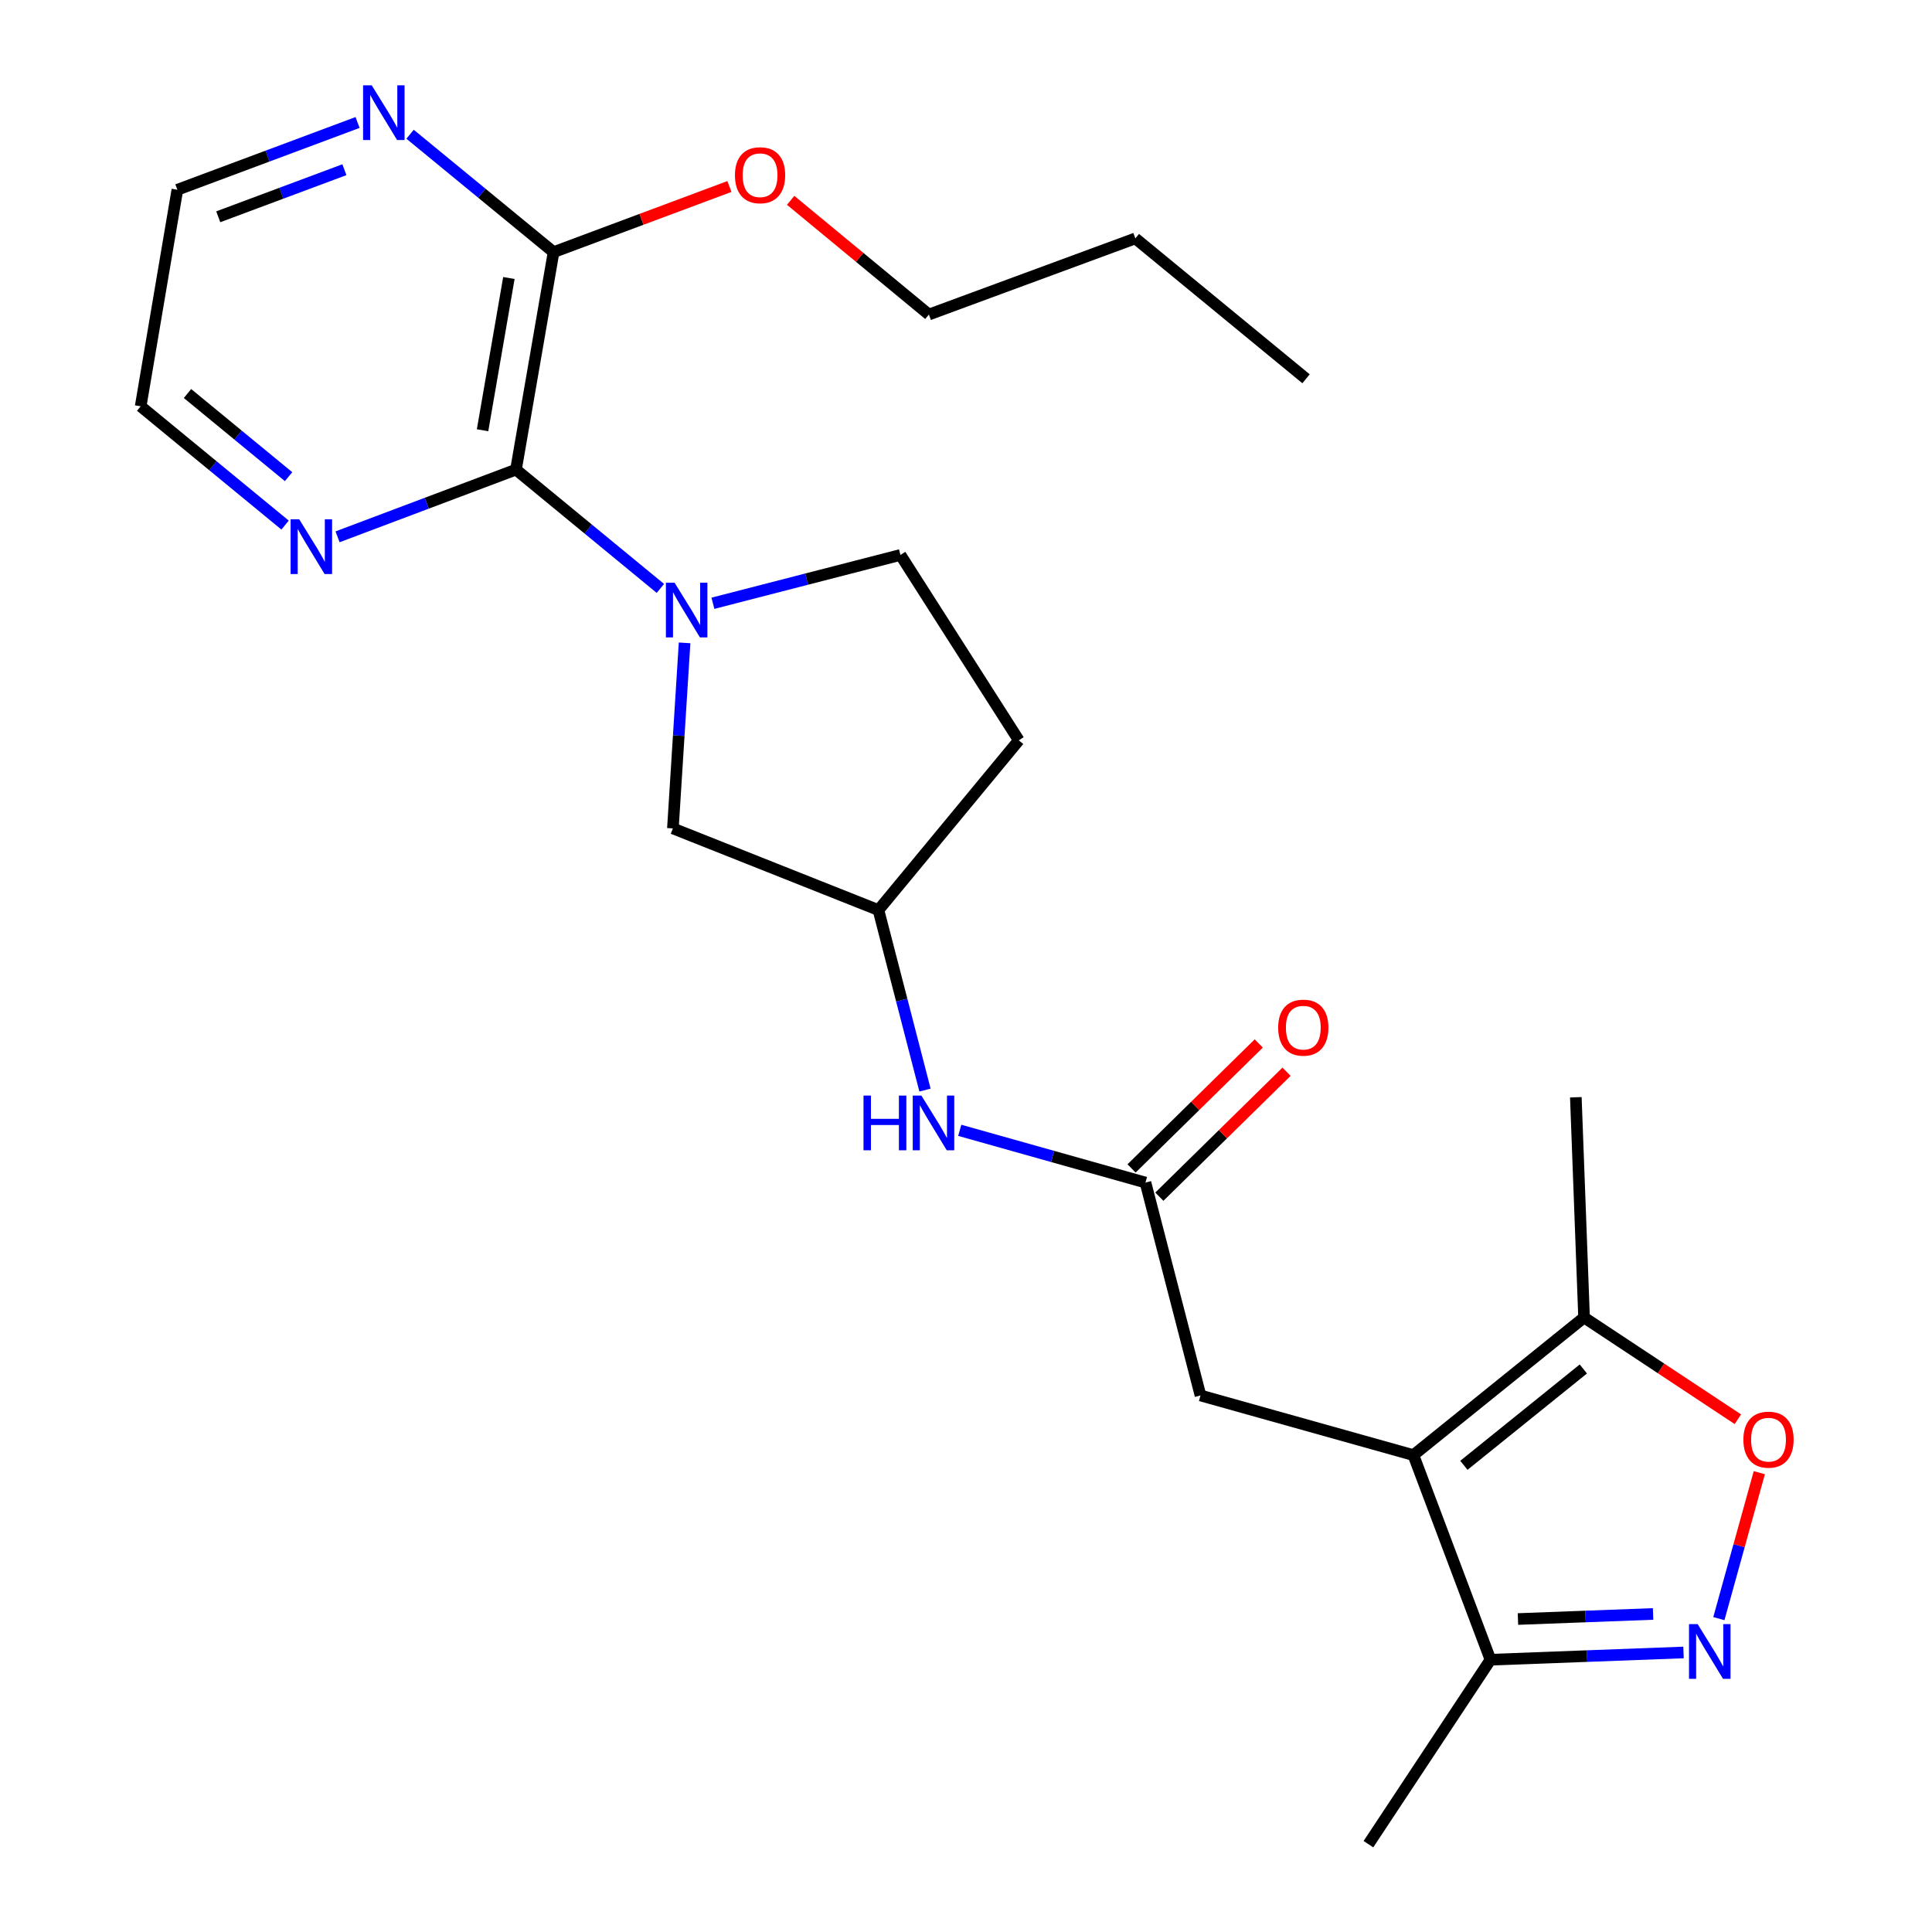 <?xml version='1.0' encoding='iso-8859-1'?>
<svg version='1.1' baseProfile='full'
              xmlns='http://www.w3.org/2000/svg'
                      xmlns:rdkit='http://www.rdkit.org/xml'
                      xmlns:xlink='http://www.w3.org/1999/xlink'
                  xml:space='preserve'
width='1000px' height='1000px' viewBox='0 0 1000 1000'>
<!-- END OF HEADER -->
<rect style='opacity:1.0;fill:#FFFFFF;stroke:none' width='1000' height='1000' x='0' y='0'> </rect>
<path class='bond-4' d='M 731.578,753.163 L 819.91,681.925' style='fill:none;fill-rule:evenodd;stroke:#000000;stroke-width:6px;stroke-linecap:butt;stroke-linejoin:miter;stroke-opacity:1' />
<path class='bond-4' d='M 757.705,758.445 L 819.537,708.579' style='fill:none;fill-rule:evenodd;stroke:#000000;stroke-width:6px;stroke-linecap:butt;stroke-linejoin:miter;stroke-opacity:1' />
<path class='bond-5' d='M 731.578,753.163 L 771.464,859.068' style='fill:none;fill-rule:evenodd;stroke:#000000;stroke-width:6px;stroke-linecap:butt;stroke-linejoin:miter;stroke-opacity:1' />
<path class='bond-8' d='M 731.578,753.163 L 621.376,722.291' style='fill:none;fill-rule:evenodd;stroke:#000000;stroke-width:6px;stroke-linecap:butt;stroke-linejoin:miter;stroke-opacity:1' />
<path class='bond-0' d='M 354.341,332.745 L 351.315,380.763' style='fill:none;fill-rule:evenodd;stroke:#0000FF;stroke-width:6px;stroke-linecap:butt;stroke-linejoin:miter;stroke-opacity:1' />
<path class='bond-0' d='M 351.315,380.763 L 348.289,428.781' style='fill:none;fill-rule:evenodd;stroke:#000000;stroke-width:6px;stroke-linecap:butt;stroke-linejoin:miter;stroke-opacity:1' />
<path class='bond-2' d='M 341.812,304.564 L 304.44,273.816' style='fill:none;fill-rule:evenodd;stroke:#0000FF;stroke-width:6px;stroke-linecap:butt;stroke-linejoin:miter;stroke-opacity:1' />
<path class='bond-2' d='M 304.44,273.816 L 267.068,243.069' style='fill:none;fill-rule:evenodd;stroke:#000000;stroke-width:6px;stroke-linecap:butt;stroke-linejoin:miter;stroke-opacity:1' />
<path class='bond-26' d='M 369.008,312.25 L 417.539,299.745' style='fill:none;fill-rule:evenodd;stroke:#0000FF;stroke-width:6px;stroke-linecap:butt;stroke-linejoin:miter;stroke-opacity:1' />
<path class='bond-26' d='M 417.539,299.745 L 466.069,287.24' style='fill:none;fill-rule:evenodd;stroke:#000000;stroke-width:6px;stroke-linecap:butt;stroke-linejoin:miter;stroke-opacity:1' />
<path class='bond-1' d='M 871.391,855.316 L 821.428,857.192' style='fill:none;fill-rule:evenodd;stroke:#0000FF;stroke-width:6px;stroke-linecap:butt;stroke-linejoin:miter;stroke-opacity:1' />
<path class='bond-1' d='M 821.428,857.192 L 771.464,859.068' style='fill:none;fill-rule:evenodd;stroke:#000000;stroke-width:6px;stroke-linecap:butt;stroke-linejoin:miter;stroke-opacity:1' />
<path class='bond-1' d='M 855.632,835.38 L 820.658,836.693' style='fill:none;fill-rule:evenodd;stroke:#0000FF;stroke-width:6px;stroke-linecap:butt;stroke-linejoin:miter;stroke-opacity:1' />
<path class='bond-1' d='M 820.658,836.693 L 785.684,838.006' style='fill:none;fill-rule:evenodd;stroke:#000000;stroke-width:6px;stroke-linecap:butt;stroke-linejoin:miter;stroke-opacity:1' />
<path class='bond-25' d='M 889.683,837.799 L 900.151,800.024' style='fill:none;fill-rule:evenodd;stroke:#0000FF;stroke-width:6px;stroke-linecap:butt;stroke-linejoin:miter;stroke-opacity:1' />
<path class='bond-25' d='M 900.151,800.024 L 910.619,762.248' style='fill:none;fill-rule:evenodd;stroke:#FF0000;stroke-width:6px;stroke-linecap:butt;stroke-linejoin:miter;stroke-opacity:1' />
<path class='bond-6' d='M 267.068,243.069 L 286.533,130.508' style='fill:none;fill-rule:evenodd;stroke:#000000;stroke-width:6px;stroke-linecap:butt;stroke-linejoin:miter;stroke-opacity:1' />
<path class='bond-6' d='M 249.775,222.689 L 263.4,143.897' style='fill:none;fill-rule:evenodd;stroke:#000000;stroke-width:6px;stroke-linecap:butt;stroke-linejoin:miter;stroke-opacity:1' />
<path class='bond-10' d='M 267.068,243.069 L 220.895,260.462' style='fill:none;fill-rule:evenodd;stroke:#000000;stroke-width:6px;stroke-linecap:butt;stroke-linejoin:miter;stroke-opacity:1' />
<path class='bond-10' d='M 220.895,260.462 L 174.721,277.855' style='fill:none;fill-rule:evenodd;stroke:#0000FF;stroke-width:6px;stroke-linecap:butt;stroke-linejoin:miter;stroke-opacity:1' />
<path class='bond-3' d='M 899.514,734.589 L 859.712,708.257' style='fill:none;fill-rule:evenodd;stroke:#FF0000;stroke-width:6px;stroke-linecap:butt;stroke-linejoin:miter;stroke-opacity:1' />
<path class='bond-3' d='M 859.712,708.257 L 819.91,681.925' style='fill:none;fill-rule:evenodd;stroke:#000000;stroke-width:6px;stroke-linecap:butt;stroke-linejoin:miter;stroke-opacity:1' />
<path class='bond-18' d='M 819.91,681.925 L 815.648,567.94' style='fill:none;fill-rule:evenodd;stroke:#000000;stroke-width:6px;stroke-linecap:butt;stroke-linejoin:miter;stroke-opacity:1' />
<path class='bond-19' d='M 771.464,859.068 L 708.295,954.545' style='fill:none;fill-rule:evenodd;stroke:#000000;stroke-width:6px;stroke-linecap:butt;stroke-linejoin:miter;stroke-opacity:1' />
<path class='bond-13' d='M 286.533,130.508 L 249.392,99.996' style='fill:none;fill-rule:evenodd;stroke:#000000;stroke-width:6px;stroke-linecap:butt;stroke-linejoin:miter;stroke-opacity:1' />
<path class='bond-13' d='M 249.392,99.996 L 212.251,69.483' style='fill:none;fill-rule:evenodd;stroke:#0000FF;stroke-width:6px;stroke-linecap:butt;stroke-linejoin:miter;stroke-opacity:1' />
<path class='bond-17' d='M 286.533,130.508 L 332.044,113.518' style='fill:none;fill-rule:evenodd;stroke:#000000;stroke-width:6px;stroke-linecap:butt;stroke-linejoin:miter;stroke-opacity:1' />
<path class='bond-17' d='M 332.044,113.518 L 377.555,96.528' style='fill:none;fill-rule:evenodd;stroke:#FF0000;stroke-width:6px;stroke-linecap:butt;stroke-linejoin:miter;stroke-opacity:1' />
<path class='bond-7' d='M 592.886,612.089 L 621.376,722.291' style='fill:none;fill-rule:evenodd;stroke:#000000;stroke-width:6px;stroke-linecap:butt;stroke-linejoin:miter;stroke-opacity:1' />
<path class='bond-11' d='M 592.886,612.089 L 544.825,598.57' style='fill:none;fill-rule:evenodd;stroke:#000000;stroke-width:6px;stroke-linecap:butt;stroke-linejoin:miter;stroke-opacity:1' />
<path class='bond-11' d='M 544.825,598.57 L 496.764,585.051' style='fill:none;fill-rule:evenodd;stroke:#0000FF;stroke-width:6px;stroke-linecap:butt;stroke-linejoin:miter;stroke-opacity:1' />
<path class='bond-15' d='M 600.074,619.406 L 632.992,587.066' style='fill:none;fill-rule:evenodd;stroke:#000000;stroke-width:6px;stroke-linecap:butt;stroke-linejoin:miter;stroke-opacity:1' />
<path class='bond-15' d='M 632.992,587.066 L 665.91,554.727' style='fill:none;fill-rule:evenodd;stroke:#FF0000;stroke-width:6px;stroke-linecap:butt;stroke-linejoin:miter;stroke-opacity:1' />
<path class='bond-15' d='M 585.698,604.773 L 618.616,572.433' style='fill:none;fill-rule:evenodd;stroke:#000000;stroke-width:6px;stroke-linecap:butt;stroke-linejoin:miter;stroke-opacity:1' />
<path class='bond-15' d='M 618.616,572.433 L 651.534,540.094' style='fill:none;fill-rule:evenodd;stroke:#FF0000;stroke-width:6px;stroke-linecap:butt;stroke-linejoin:miter;stroke-opacity:1' />
<path class='bond-9' d='M 348.289,428.781 L 454.684,471.05' style='fill:none;fill-rule:evenodd;stroke:#000000;stroke-width:6px;stroke-linecap:butt;stroke-linejoin:miter;stroke-opacity:1' />
<path class='bond-20' d='M 147.552,271.781 L 110.18,241.043' style='fill:none;fill-rule:evenodd;stroke:#0000FF;stroke-width:6px;stroke-linecap:butt;stroke-linejoin:miter;stroke-opacity:1' />
<path class='bond-20' d='M 110.18,241.043 L 72.808,210.305' style='fill:none;fill-rule:evenodd;stroke:#000000;stroke-width:6px;stroke-linecap:butt;stroke-linejoin:miter;stroke-opacity:1' />
<path class='bond-20' d='M 149.371,246.717 L 123.211,225.2' style='fill:none;fill-rule:evenodd;stroke:#0000FF;stroke-width:6px;stroke-linecap:butt;stroke-linejoin:miter;stroke-opacity:1' />
<path class='bond-20' d='M 123.211,225.2 L 97.051,203.683' style='fill:none;fill-rule:evenodd;stroke:#000000;stroke-width:6px;stroke-linecap:butt;stroke-linejoin:miter;stroke-opacity:1' />
<path class='bond-14' d='M 478.777,564.223 L 466.731,517.637' style='fill:none;fill-rule:evenodd;stroke:#0000FF;stroke-width:6px;stroke-linecap:butt;stroke-linejoin:miter;stroke-opacity:1' />
<path class='bond-14' d='M 466.731,517.637 L 454.684,471.05' style='fill:none;fill-rule:evenodd;stroke:#000000;stroke-width:6px;stroke-linecap:butt;stroke-linejoin:miter;stroke-opacity:1' />
<path class='bond-12' d='M 466.069,287.24 L 527.335,383.185' style='fill:none;fill-rule:evenodd;stroke:#000000;stroke-width:6px;stroke-linecap:butt;stroke-linejoin:miter;stroke-opacity:1' />
<path class='bond-27' d='M 185.077,63.398 L 138.441,80.805' style='fill:none;fill-rule:evenodd;stroke:#0000FF;stroke-width:6px;stroke-linecap:butt;stroke-linejoin:miter;stroke-opacity:1' />
<path class='bond-27' d='M 138.441,80.805 L 91.806,98.212' style='fill:none;fill-rule:evenodd;stroke:#000000;stroke-width:6px;stroke-linecap:butt;stroke-linejoin:miter;stroke-opacity:1' />
<path class='bond-27' d='M 178.259,87.838 L 145.614,100.023' style='fill:none;fill-rule:evenodd;stroke:#0000FF;stroke-width:6px;stroke-linecap:butt;stroke-linejoin:miter;stroke-opacity:1' />
<path class='bond-27' d='M 145.614,100.023 L 112.97,112.208' style='fill:none;fill-rule:evenodd;stroke:#000000;stroke-width:6px;stroke-linecap:butt;stroke-linejoin:miter;stroke-opacity:1' />
<path class='bond-16' d='M 454.684,471.05 L 527.335,383.185' style='fill:none;fill-rule:evenodd;stroke:#000000;stroke-width:6px;stroke-linecap:butt;stroke-linejoin:miter;stroke-opacity:1' />
<path class='bond-22' d='M 409.24,103.691 L 445.017,133.248' style='fill:none;fill-rule:evenodd;stroke:#FF0000;stroke-width:6px;stroke-linecap:butt;stroke-linejoin:miter;stroke-opacity:1' />
<path class='bond-22' d='M 445.017,133.248 L 480.793,162.805' style='fill:none;fill-rule:evenodd;stroke:#000000;stroke-width:6px;stroke-linecap:butt;stroke-linejoin:miter;stroke-opacity:1' />
<path class='bond-21' d='M 72.808,210.305 L 91.806,98.212' style='fill:none;fill-rule:evenodd;stroke:#000000;stroke-width:6px;stroke-linecap:butt;stroke-linejoin:miter;stroke-opacity:1' />
<path class='bond-23' d='M 480.793,162.805 L 587.655,123.397' style='fill:none;fill-rule:evenodd;stroke:#000000;stroke-width:6px;stroke-linecap:butt;stroke-linejoin:miter;stroke-opacity:1' />
<path class='bond-24' d='M 587.655,123.397 L 676.01,196.059' style='fill:none;fill-rule:evenodd;stroke:#000000;stroke-width:6px;stroke-linecap:butt;stroke-linejoin:miter;stroke-opacity:1' />
<path  class='atom-1' d='M 349.152 301.594
L 358.432 316.594
Q 359.352 318.074, 360.832 320.754
Q 362.312 323.434, 362.392 323.594
L 362.392 301.594
L 366.152 301.594
L 366.152 329.914
L 362.272 329.914
L 352.312 313.514
Q 351.152 311.594, 349.912 309.394
Q 348.712 307.194, 348.352 306.514
L 348.352 329.914
L 344.672 329.914
L 344.672 301.594
L 349.152 301.594
' fill='#0000FF'/>
<path  class='atom-2' d='M 878.711 840.646
L 887.991 855.646
Q 888.911 857.126, 890.391 859.806
Q 891.871 862.486, 891.951 862.646
L 891.951 840.646
L 895.711 840.646
L 895.711 868.966
L 891.831 868.966
L 881.871 852.566
Q 880.711 850.646, 879.471 848.446
Q 878.271 846.246, 877.911 845.566
L 877.911 868.966
L 874.231 868.966
L 874.231 840.646
L 878.711 840.646
' fill='#0000FF'/>
<path  class='atom-4' d='M 902.376 745.163
Q 902.376 738.363, 905.736 734.563
Q 909.096 730.763, 915.376 730.763
Q 921.656 730.763, 925.016 734.563
Q 928.376 738.363, 928.376 745.163
Q 928.376 752.043, 924.976 755.963
Q 921.576 759.843, 915.376 759.843
Q 909.136 759.843, 905.736 755.963
Q 902.376 752.083, 902.376 745.163
M 915.376 756.643
Q 919.696 756.643, 922.016 753.763
Q 924.376 750.843, 924.376 745.163
Q 924.376 739.603, 922.016 736.803
Q 919.696 733.963, 915.376 733.963
Q 911.056 733.963, 908.696 736.763
Q 906.376 739.563, 906.376 745.163
Q 906.376 750.883, 908.696 753.763
Q 911.056 756.643, 915.376 756.643
' fill='#FF0000'/>
<path  class='atom-11' d='M 154.892 268.807
L 164.172 283.807
Q 165.092 285.287, 166.572 287.967
Q 168.052 290.647, 168.132 290.807
L 168.132 268.807
L 171.892 268.807
L 171.892 297.127
L 168.012 297.127
L 158.052 280.727
Q 156.892 278.807, 155.652 276.607
Q 154.452 274.407, 154.092 273.727
L 154.092 297.127
L 150.412 297.127
L 150.412 268.807
L 154.892 268.807
' fill='#0000FF'/>
<path  class='atom-12' d='M 446.955 567.068
L 450.795 567.068
L 450.795 579.108
L 465.275 579.108
L 465.275 567.068
L 469.115 567.068
L 469.115 595.388
L 465.275 595.388
L 465.275 582.308
L 450.795 582.308
L 450.795 595.388
L 446.955 595.388
L 446.955 567.068
' fill='#0000FF'/>
<path  class='atom-12' d='M 476.915 567.068
L 486.195 582.068
Q 487.115 583.548, 488.595 586.228
Q 490.075 588.908, 490.155 589.068
L 490.155 567.068
L 493.915 567.068
L 493.915 595.388
L 490.035 595.388
L 480.075 578.988
Q 478.915 577.068, 477.675 574.868
Q 476.475 572.668, 476.115 571.988
L 476.115 595.388
L 472.435 595.388
L 472.435 567.068
L 476.915 567.068
' fill='#0000FF'/>
<path  class='atom-14' d='M 192.408 44.165
L 201.688 59.165
Q 202.608 60.645, 204.088 63.325
Q 205.568 66.005, 205.648 66.165
L 205.648 44.165
L 209.408 44.165
L 209.408 72.485
L 205.528 72.485
L 195.568 56.085
Q 194.408 54.165, 193.168 51.965
Q 191.968 49.765, 191.608 49.085
L 191.608 72.485
L 187.928 72.485
L 187.928 44.165
L 192.408 44.165
' fill='#0000FF'/>
<path  class='atom-16' d='M 661.585 531.906
Q 661.585 525.106, 664.945 521.306
Q 668.305 517.506, 674.585 517.506
Q 680.865 517.506, 684.225 521.306
Q 687.585 525.106, 687.585 531.906
Q 687.585 538.786, 684.185 542.706
Q 680.785 546.586, 674.585 546.586
Q 668.345 546.586, 664.945 542.706
Q 661.585 538.826, 661.585 531.906
M 674.585 543.386
Q 678.905 543.386, 681.225 540.506
Q 683.585 537.586, 683.585 531.906
Q 683.585 526.346, 681.225 523.546
Q 678.905 520.706, 674.585 520.706
Q 670.265 520.706, 667.905 523.506
Q 665.585 526.306, 665.585 531.906
Q 665.585 537.626, 667.905 540.506
Q 670.265 543.386, 674.585 543.386
' fill='#FF0000'/>
<path  class='atom-18' d='M 380.407 90.69
Q 380.407 83.89, 383.767 80.09
Q 387.127 76.29, 393.407 76.29
Q 399.687 76.29, 403.047 80.09
Q 406.407 83.89, 406.407 90.69
Q 406.407 97.57, 403.007 101.49
Q 399.607 105.37, 393.407 105.37
Q 387.167 105.37, 383.767 101.49
Q 380.407 97.61, 380.407 90.69
M 393.407 102.17
Q 397.727 102.17, 400.047 99.29
Q 402.407 96.37, 402.407 90.69
Q 402.407 85.13, 400.047 82.33
Q 397.727 79.49, 393.407 79.49
Q 389.087 79.49, 386.727 82.29
Q 384.407 85.09, 384.407 90.69
Q 384.407 96.41, 386.727 99.29
Q 389.087 102.17, 393.407 102.17
' fill='#FF0000'/>
</svg>
